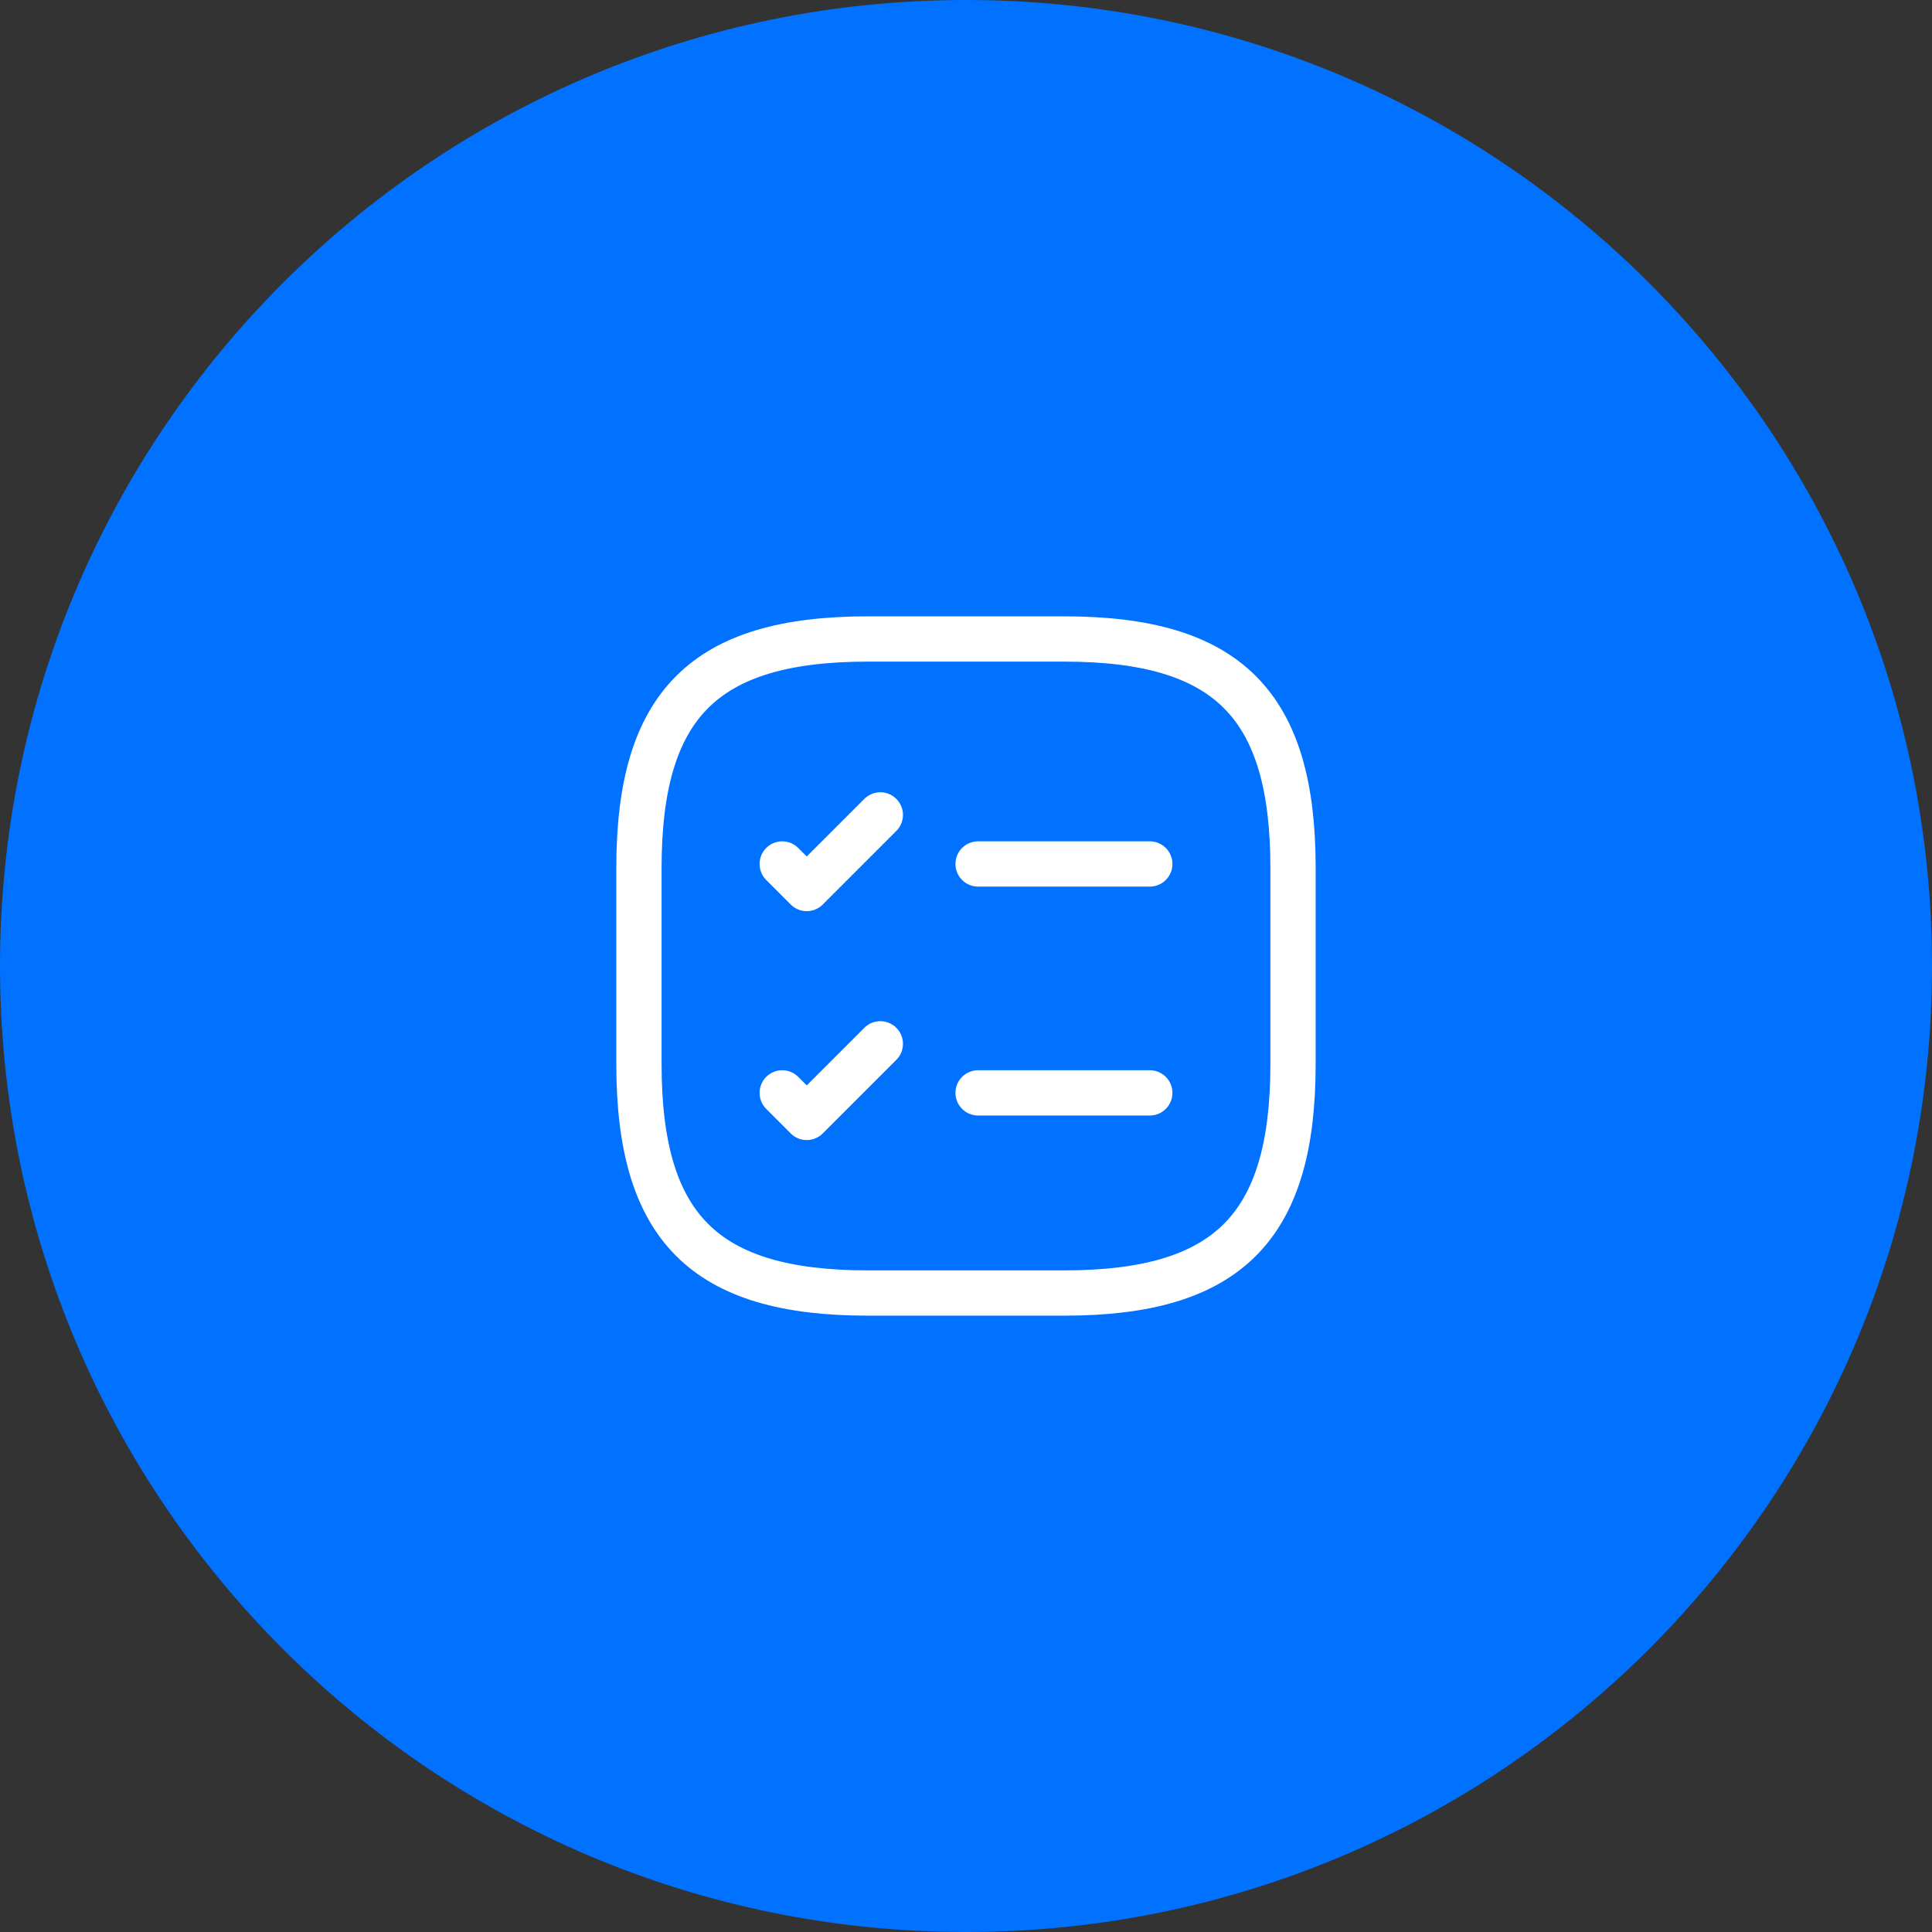 <svg width="64" height="64" viewBox="0 0 64 64" fill="none" xmlns="http://www.w3.org/2000/svg">
<rect x="0" y="0" width="64" height="64" fill="#333333" stroke="none"/>
<g clip-path="url(#clip0_1341_328)">
<path d="M32 64C49.673 64 64 49.673 64 32C64 14.327 49.673 0 32 0C14.327 0 0 14.327 0 32C0 49.673 14.327 64 32 64Z" fill="#0072FF"/>
<path d="M32.401 28.62H38.088" stroke="white" stroke-width="1.5" stroke-linecap="round" stroke-linejoin="round"/>
<path d="M25.912 28.62L26.724 29.433L29.162 26.995" stroke="white" stroke-width="1.5" stroke-linecap="round" stroke-linejoin="round"/>
<path d="M32.401 36.203H38.088" stroke="white" stroke-width="1.5" stroke-linecap="round" stroke-linejoin="round"/>
<path d="M25.912 36.203L26.724 37.016L29.162 34.578" stroke="white" stroke-width="1.5" stroke-linecap="round" stroke-linejoin="round"/>
<path d="M28.75 42.833H35.25C40.666 42.833 42.833 40.667 42.833 35.25V28.75C42.833 23.333 40.666 21.167 35.25 21.167H28.75C23.333 21.167 21.166 23.333 21.166 28.75V35.25C21.166 40.667 23.333 42.833 28.75 42.833Z" stroke="white" stroke-width="1.5" stroke-linecap="round" stroke-linejoin="round"/>
</g>
<defs>
<clipPath id="clip0_1341_328">
<rect width="64" height="64" fill="white"/>
</clipPath>
</defs>
</svg>
